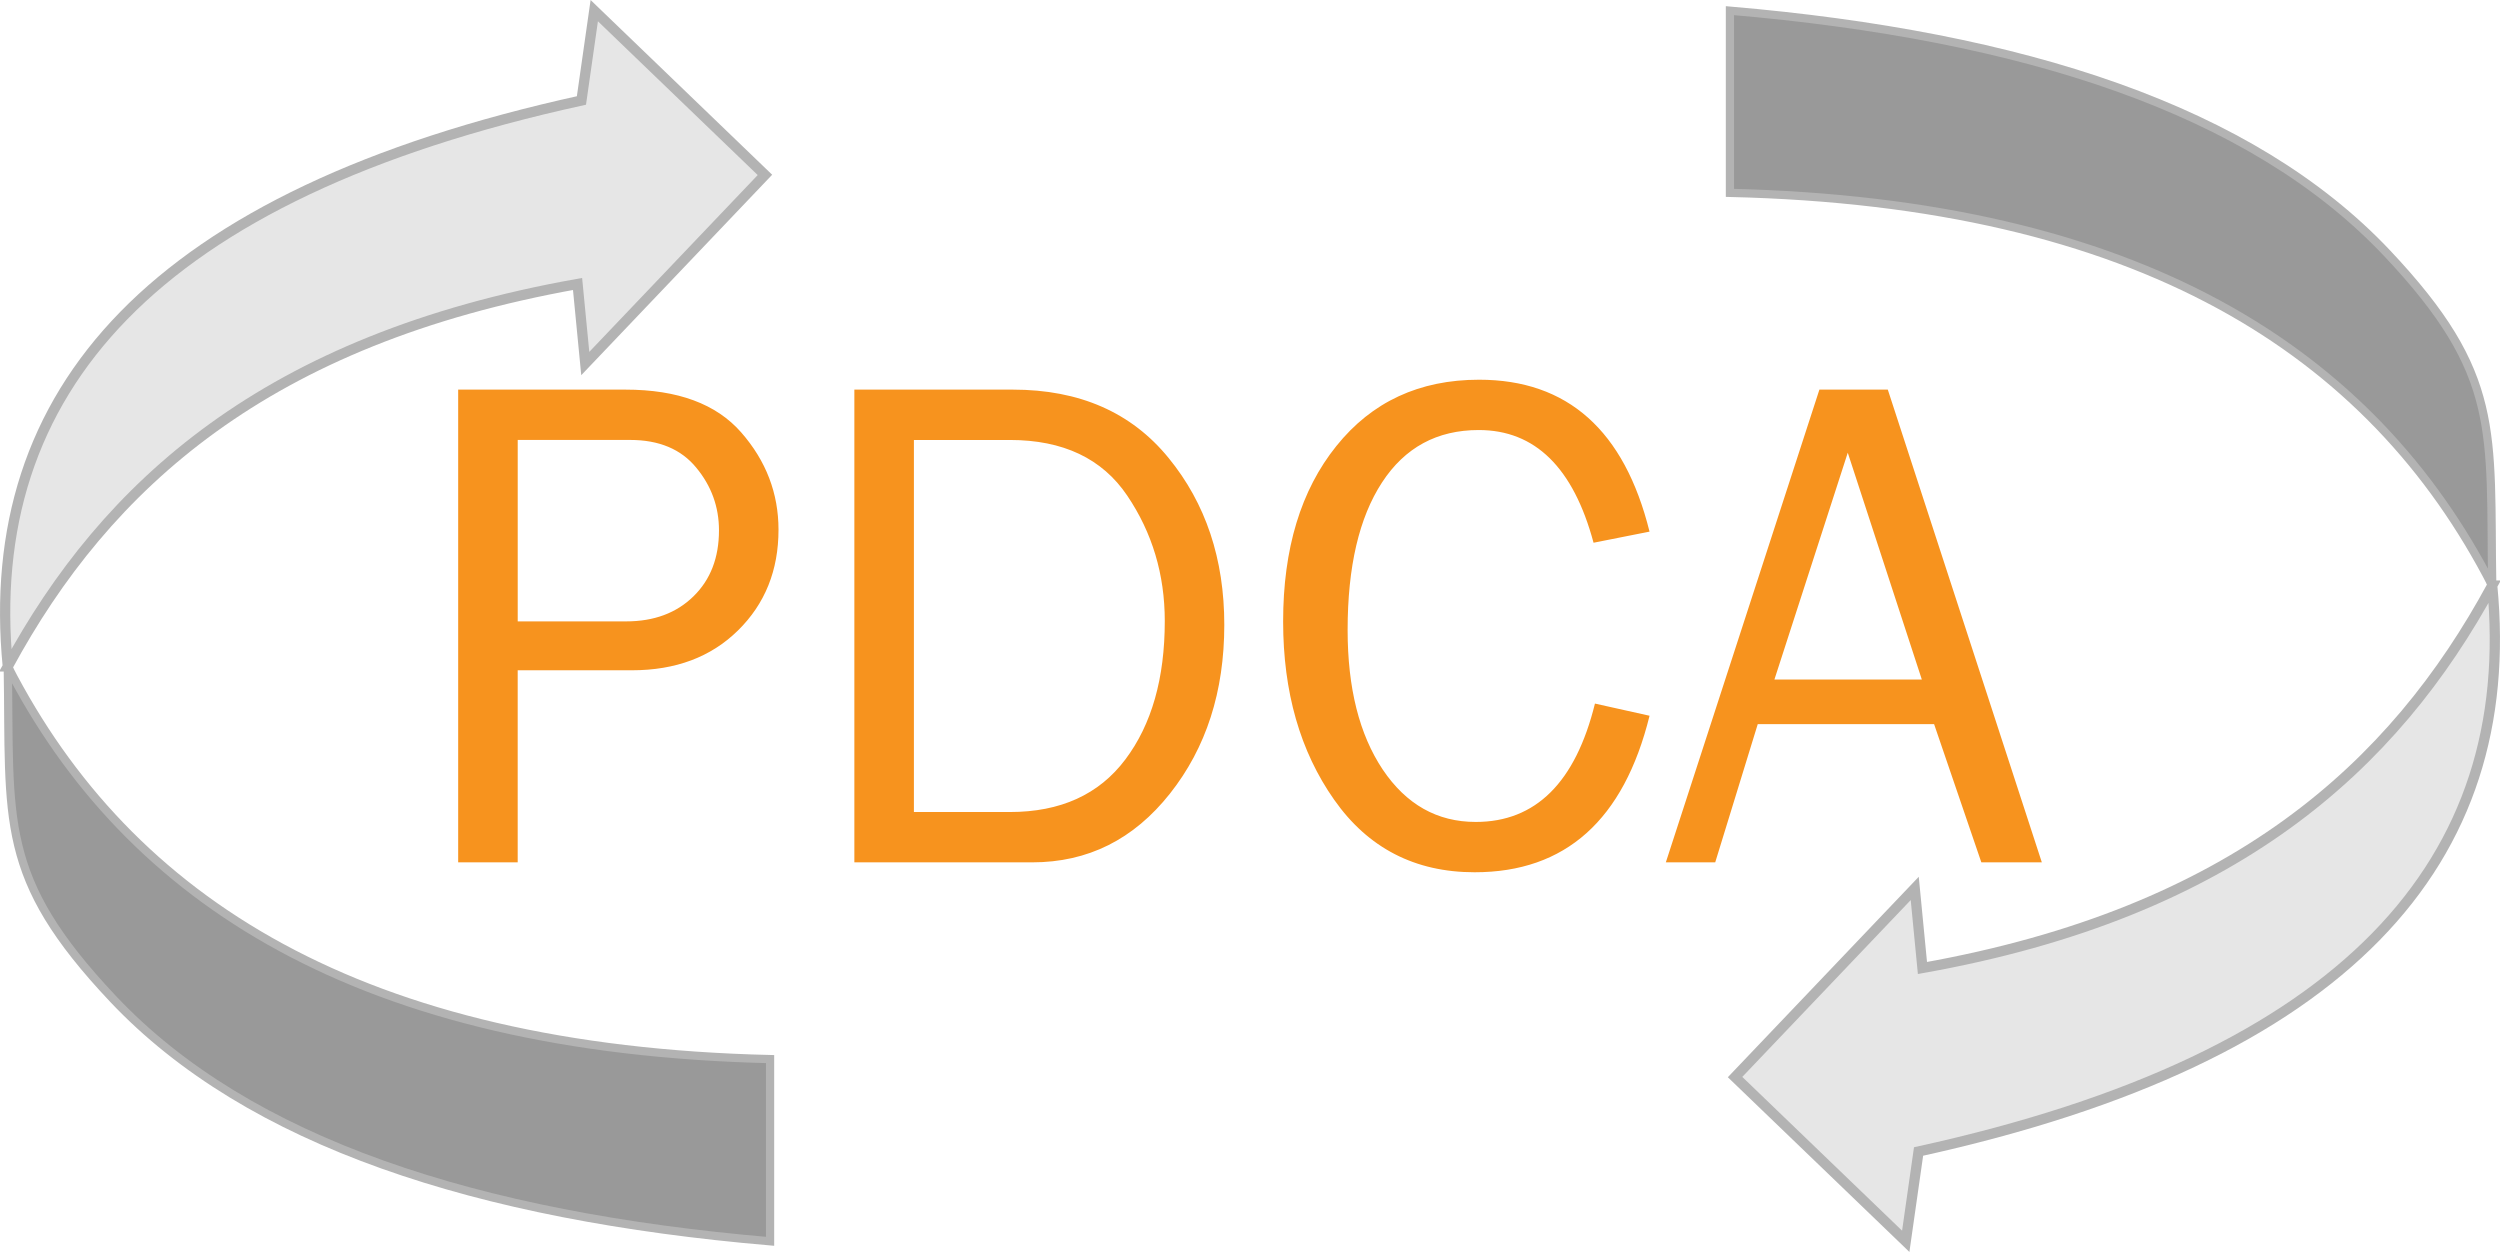 <?xml version="1.0" encoding="UTF-8" standalone="no"?>
<!-- Creator: CorelDRAW 2020 (64 Bit) -->

<svg
   xml:space="preserve"
   width="103.088mm"
   height="51.625mm"
   version="1.1"
   style="shape-rendering:geometricPrecision; text-rendering:geometricPrecision; image-rendering:optimizeQuality; fill-rule:evenodd; clip-rule:evenodd"
   viewBox="0 0 875.34 438.36"
   id="svg23"
   sodipodi:docname="PDCA.svg"
   xmlns:inkscape="http://www.inkscape.org/namespaces/inkscape"
   xmlns:sodipodi="http://sodipodi.sourceforge.net/DTD/sodipodi-0.dtd"
   xmlns="http://www.w3.org/2000/svg"
   xmlns:svg="http://www.w3.org/2000/svg"><sodipodi:namedview
   id="namedview25"
   pagecolor="#ffffff"
   bordercolor="#000000"
   borderopacity="0.25"
   inkscape:showpageshadow="2"
   inkscape:pageopacity="0.0"
   inkscape:pagecheckerboard="0"
   inkscape:deskcolor="#d1d1d1"
   inkscape:document-units="mm" />
 <defs
   id="defs4">
  <style
   type="text/css"
   id="style2">
   <![CDATA[
    .str1 {stroke:#B3B3B3;stroke-width:2.88;stroke-miterlimit:22.926}
    .str0 {stroke:#B3B3B3;stroke-width:3.59;stroke-miterlimit:22.926}
    .fil2 {fill:#999999}
    .fil1 {fill:#E6E6E6}
    .fil0 {fill:#F7931E;fill-rule:nonzero}
   ]]>
  </style>
 </defs>
 <g
   id="Camada_x0020_1"
   inkscape:label="Camada 1">
  <path
   class="fil0"
   d="M181.27 301.94l-20.85 0 0 -165.52 58.56 0c18.32,0 31.8,5 40.53,14.97 8.73,9.97 13.07,21.34 13.07,34.08 0,14.23 -4.72,25.97 -14.19,35.28 -9.47,9.31 -21.84,13.94 -37.14,13.94l-39.99 0 0 67.25zm0 -84.37l37.97 0c9.76,0 17.62,-2.94 23.57,-8.77 5.96,-5.83 8.93,-13.52 8.93,-23.12 0,-8.19 -2.65,-15.55 -7.98,-21.96 -5.29,-6.45 -13.03,-9.68 -23.08,-9.68l-39.41 0 0 63.53zm117.87 84.37l0 -165.52 55.5 0c23.33,0 41.52,7.98 54.51,23.91 13.03,15.92 19.52,35.4 19.52,58.44 0,23.37 -6.33,43.05 -19.03,59.1 -12.7,16.05 -28.74,24.07 -48.22,24.07l-62.29 0zm20.85 -17.62l33.58 0c17.74,0 31.23,-6.12 40.45,-18.4 9.22,-12.24 13.81,-28.41 13.81,-48.47 0,-16.3 -4.38,-30.94 -13.15,-43.92 -8.77,-12.99 -22.46,-19.48 -41.11,-19.48l-33.58 0 0 130.28zm238.47 -37.97l19.11 4.26c-9.02,36.52 -29.45,54.8 -61.25,54.8 -20.89,0 -37.31,-8.48 -49.18,-25.39 -11.91,-16.92 -17.87,-37.72 -17.87,-62.41 0,-25.52 6.2,-45.99 18.65,-61.46 12.41,-15.47 29.08,-23.2 49.96,-23.2 30.98,0 50.87,17.74 59.68,53.19l-19.6 3.89c-7.07,-26.3 -20.47,-39.46 -40.2,-39.46 -14.6,0 -25.89,6.12 -33.87,18.36 -8.02,12.28 -12.04,29.49 -12.04,51.66 0,20.31 4.09,36.56 12.28,48.84 8.23,12.24 19.07,18.36 32.59,18.36 20.97,0 34.91,-13.81 41.73,-41.44zm156.46 55.59l-21.18 0 -16.54 -48.39 -61.75 0 -14.89 48.39 -17.29 0 53.77 -165.52 23.95 0 53.93 165.52zm-42.02 -64.02l-25.93 -79.41 -25.68 79.41 51.62 0z"
   id="path7" />
  <g
   id="_2200108479408">
   <g
   id="g13">
    <path
   class="fil1 str0"
   d="M2.73 233.33c-9.32,-96.44 50.81,-165.21 200.85,-198.15l4.49 -31.45 59.76 57.51 -62.91 66.05 -2.7 -27.86c-108.82,19.38 -164.99,70.17 -199.5,133.9z"
   id="path9" />
    <path
   class="fil2 str1"
   d="M269.63 370.83c-142.99,-3.38 -224.56,-55.03 -266.9,-137.49 0.84,54.4 -3.43,73.71 36.84,116.4 47.5,50.36 127.57,76.1 230.06,84.89l0 -63.8z"
   id="path11" />
   </g>
   <g
   id="g19">
    <path
   class="fil1 str0"
   d="M872.61 205.03c9.32,96.44 -50.81,165.21 -200.85,198.15l-4.49 31.45 -59.76 -57.51 62.91 -66.05 2.7 27.86c108.82,-19.38 164.99,-70.17 199.5,-133.9z"
   id="path15" />
    <path
   class="fil2 str1"
   d="M605.71 67.53c142.99,3.38 224.56,55.03 266.9,137.49 -0.84,-54.4 3.43,-73.71 -36.84,-116.4 -47.5,-50.36 -127.57,-76.1 -230.06,-84.89l0 63.8z"
   id="path17" />
   </g>
  </g>
 </g>
</svg>
